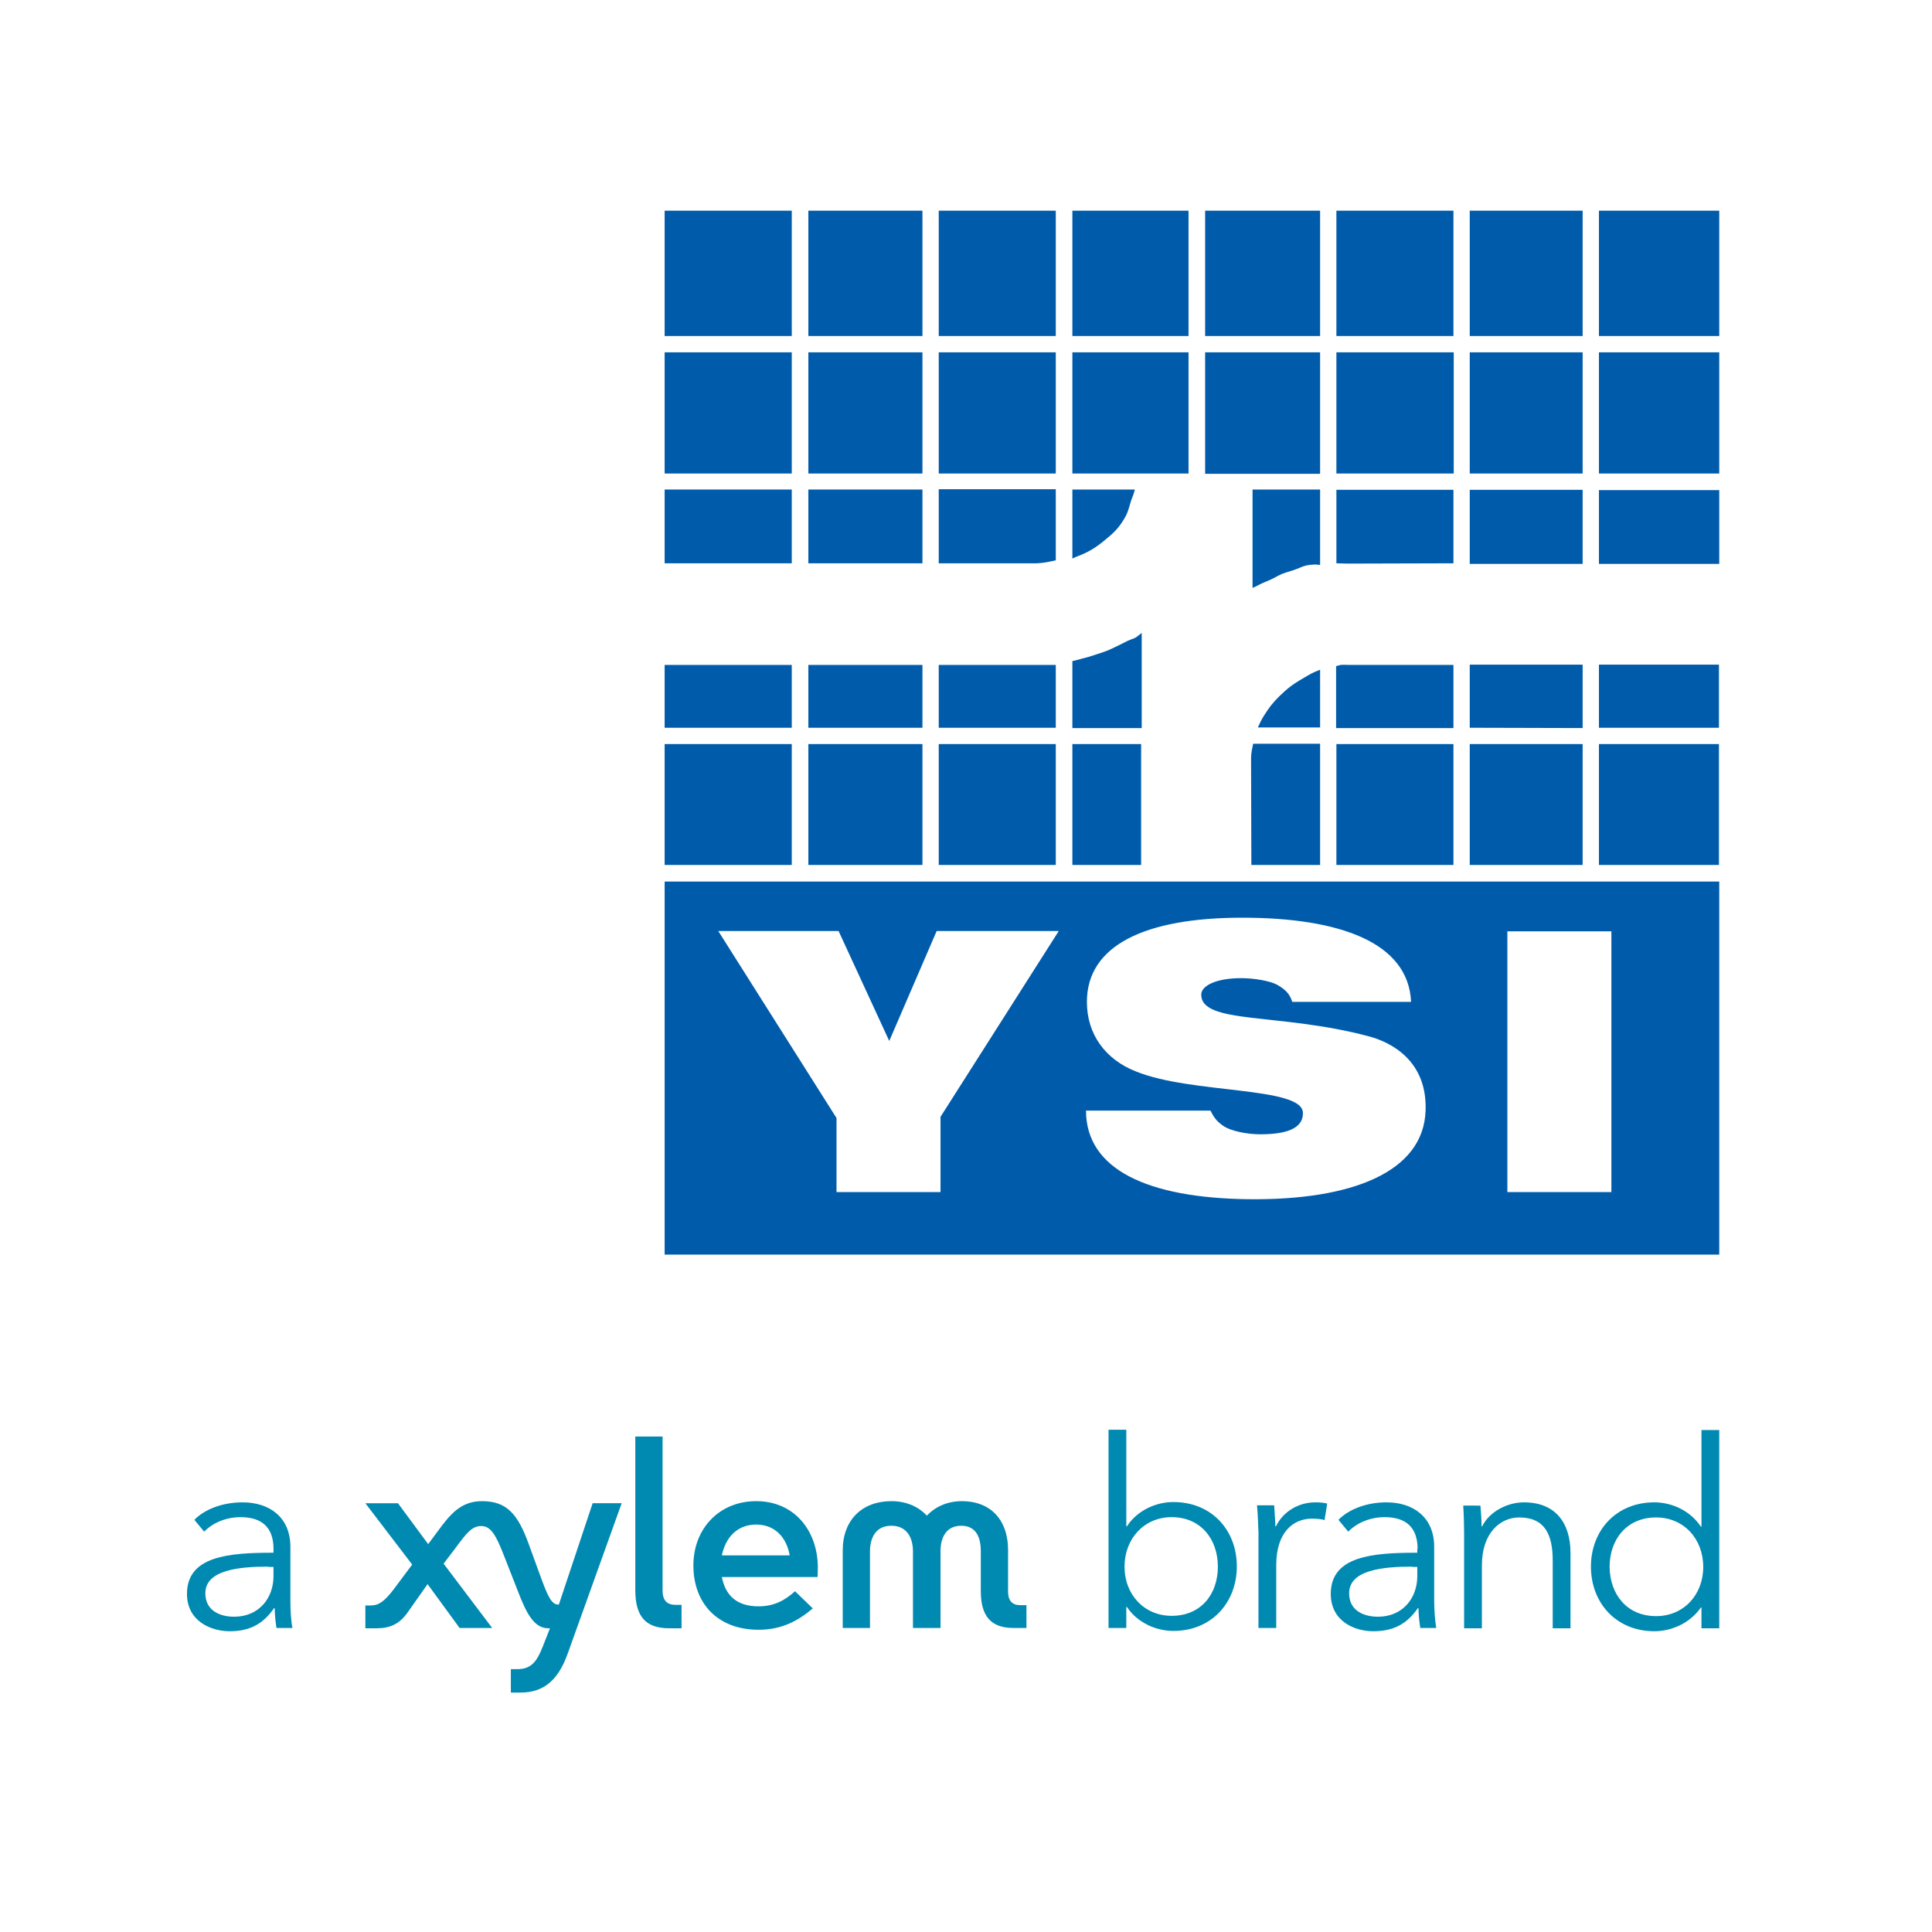 <?xml version="1.0" encoding="utf-8"?>
<!-- Generator: Adobe Illustrator 19.2.1, SVG Export Plug-In . SVG Version: 6.00 Build 0)  -->
<svg version="1.1" id="layer" xmlns="http://www.w3.org/2000/svg" xmlns:xlink="http://www.w3.org/1999/xlink" x="0px" y="0px"
	 viewBox="0 0 652 652" style="enable-background:new 0 0 652 652;" xml:space="preserve">
<style type="text/css">
	.st0{fill:#005CAB;}
	.st1{fill:#008AB1;}
</style>
<g>
	<path class="st0" d="M224.3,309.6v-12.1l355.9,0v125.9H224.3V309.6z M317.4,376.9l39.9-62.7h-41.2l-16,37.1l-17.1-37.1h-40.6
		l39.9,63.1v25h35.1V376.9z M476.2,338.1c-0.9-20.2-24.4-28.4-57-28.4c-32.9,0-52.4,9.4-52.4,28.4c0,11,6.3,19.5,16.6,23.5
		c18.6,7.6,56,5,56.3,13.9c0.1,4.2-3.3,7.3-14.4,7.3c-3.9,0-9.8-0.9-12.7-3c-2.1-1.5-3-2.8-4.1-5h-42c0,19.9,20.9,29.5,54.8,29.9
		c35,0.4,59.1-9.2,59.8-29.9c0.6-16.8-11.6-23.1-19.3-25.1c-30-8-56.7-3.9-56.4-14.2c0.1-2.7,4.7-5.4,13.5-5.4
		c3.9,0,9.7,0.8,12.4,2.4c2.3,1.4,3.9,2.7,4.8,5.6H476.2z M543.8,402.3v-88h-35.1V328v74.3H543.8z"/>
</g>
<polygon class="st0" points="539.6,83.9 539.6,113.4 580.2,113.4 580.2,71.1 539.6,71.1 "/>
<polygon class="st0" points="580.2,165.4 539.6,165.4 539.6,172.7 539.6,190.3 580.2,190.3 "/>
<polygon class="st0" points="539.6,129.6 539.6,159.8 580.2,159.8 580.2,118.9 539.6,118.9 "/>
<polygon class="st0" points="539.6,231.1 539.6,245.6 580.1,245.6 580.1,224.3 539.6,224.3 "/>
<polygon class="st0" points="539.6,261.3 539.6,291.9 580.1,291.9 580.1,251.1 539.6,251.1 "/>
<polygon class="st0" points="267.2,113.4 267.2,71.1 224.3,71.1 224.3,85.1 224.3,113.4 "/>
<polygon class="st0" points="267.2,159.8 267.2,118.9 224.3,118.9 224.3,128.6 224.3,159.8 "/>
<polygon class="st0" points="267.2,190.1 267.2,165.2 224.3,165.2 224.3,172.1 224.3,190.1 "/>
<polygon class="st0" points="267.2,245.6 267.2,224.4 224.3,224.4 224.3,229.9 224.3,245.6 "/>
<polygon class="st0" points="267.2,291.9 267.2,251.1 224.3,251.1 224.3,259.4 224.3,291.9 "/>
<polygon class="st0" points="311.3,113.4 311.3,71.1 272.8,71.1 272.8,87.3 272.8,113.4 "/>
<polygon class="st0" points="311.3,159.8 311.3,118.9 272.8,118.9 272.8,128 272.8,159.8 "/>
<polygon class="st0" points="311.3,190.1 311.3,165.2 272.8,165.2 272.8,173.3 272.8,190.1 "/>
<polygon class="st0" points="311.3,245.6 311.3,224.4 272.8,224.4 272.8,229 272.8,245.6 "/>
<polygon class="st0" points="311.3,291.9 311.3,251.1 272.8,251.1 272.8,257.5 272.8,291.9 "/>
<polygon class="st0" points="356.3,113.4 356.3,71.1 316.8,71.1 316.8,82.6 316.8,113.4 "/>
<polygon class="st0" points="356.3,159.8 356.3,118.9 316.8,118.9 316.8,127.4 316.8,159.8 "/>
<g>
	<path class="st0" d="M356.3,189.1v-24h-39.5v25l17.5,0l15.7,0C352.4,190,354.4,189.5,356.3,189.1"/>
</g>
<polygon class="st0" points="356.3,245.6 356.3,224.4 316.8,224.4 316.8,230.2 316.8,245.6 "/>
<polygon class="st0" points="356.3,291.9 356.3,251.1 316.8,251.1 316.8,259.4 316.8,291.9 "/>
<polygon class="st0" points="361.9,251.1 361.9,260 361.9,291.9 385.1,291.9 385.1,251.1 "/>
<g>
	<path class="st0" d="M361.9,223.1l0,22.6h23.4v-32.1l-1.8,1.4c-0.7,0.5-1.7,0.7-2.8,1.2c-1.3,0.6-1.9,1-3.2,1.6
		c-1.7,0.8-2.6,1.3-4.4,2c-2.3,0.8-3.6,1.2-5.8,1.9c-1.7,0.5-2.8,0.7-4.5,1.2L361.9,223.1z"/>
	<path class="st0" d="M361.9,165.2v23.3c0.4-0.2,0.9-0.4,1.3-0.6c4-1.5,6.2-2.8,9.5-5.5c3.1-2.5,4.8-4.1,6.8-7.5
		c1.6-2.7,1.6-4.6,2.8-7.5c0.3-0.7,0.5-1.6,0.7-2.2H361.9z"/>
</g>
<polygon class="st0" points="401.1,113.4 401.1,71.1 361.9,71.1 361.9,83 361.9,113.4 "/>
<polygon class="st0" points="401.1,159.8 401.1,118.9 361.9,118.9 361.9,129.2 361.9,159.8 "/>
<polygon class="st0" points="445.5,113.4 445.5,71.1 406.7,71.1 406.7,82.3 406.7,113.4 "/>
<polygon class="st0" points="445.5,159.9 445.5,118.9 406.7,118.9 406.7,129.5 406.7,159.9 "/>
<g>
	<path class="st0" d="M445.5,190.6v-25.4h-22.8v33.2l0.7-0.3l2.4-1.2c1.1-0.5,1.7-0.7,2.8-1.2c1.6-0.7,2.4-1.3,4-2
		c1.8-0.7,2.9-0.9,4.8-1.6c1.2-0.4,1.9-0.9,3.2-1.2c1.2-0.3,1.9-0.3,3.2-0.4C444.4,190.5,444.9,190.7,445.5,190.6"/>
	<path class="st0" d="M445.5,245.6V226c-1.5,0.6-2.5,1-4.2,2c-2.2,1.3-3.5,2-5.6,3.5c-1.7,1.3-2.5,2.1-4,3.5
		c-1.2,1.2-1.8,1.9-2.8,3.1c-1,1.3-1.5,2.1-2.4,3.5c-0.9,1.5-1.3,2.3-2,3.9H445.5z"/>
	<path class="st0" d="M445.5,291.9v-40.9h-22.6c-0.3,1.5-0.7,3.1-0.7,4.8l0.1,36.1H445.5z"/>
</g>
<polygon class="st0" points="490.5,113.4 490.5,71.1 451,71.1 451,84.5 451,113.4 "/>
<polygon class="st0" points="490.6,159.8 490.6,118.9 451,118.9 451,130.2 451,159.8 "/>
<polygon class="st0" points="490.5,190.1 490.5,165.3 451,165.3 451,172.1 451,190.1 454.5,190.2 "/>
<g>
	<path class="st0" d="M490.5,245.6v-21.2h-32.1h-2.8c-1.2,0-1.9-0.1-3.2,0l-1.5,0.4v20.9H490.5z"/>
</g>
<polygon class="st0" points="490.5,291.9 490.5,251.1 451,251.1 451,259.4 451,291.9 "/>
<polygon class="st0" points="496,251.1 496,260.3 496,291.9 534.1,291.9 534.1,251.1 "/>
<polygon class="st0" points="496,224.3 496,231.4 496,245.6 534.1,245.7 534.1,224.3 "/>
<polygon class="st0" points="496,165.3 496,172.1 496,190.3 534.1,190.3 534.1,165.3 "/>
<polygon class="st0" points="496,118.9 496,128.9 496,159.8 534.1,159.8 534.1,118.9 "/>
<polygon class="st0" points="496,71.1 496,85.7 496,113.4 534.1,113.4 534.1,71.1 "/>
<g>
	<path class="st1" d="M90.5,528.7c-9.8,0-21.2,1.1-21.2,9c0,5.9,5,7.9,9.7,7.9c8.5,0,13.3-6.4,13.3-13.7v-3.1H90.5z M92.3,522.7
		c0-7.2-3.9-10.7-11.1-10.7c-4.9,0-9.4,1.9-12.3,4.9l-3.3-4c3.3-3.4,9.2-5.9,16.3-5.9c9,0,16.1,5,16.1,15v18.1c0,3.2,0.2,7,0.7,9.3
		h-5.4c-0.3-2-0.6-4.6-0.6-6.7h-0.2c-3.8,5.5-8.4,7.8-15,7.8c-6.3,0-14.4-3.4-14.4-12.6c0-12.8,14.1-13.9,29.2-13.9V522.7z"/>
	<path class="st1" d="M395.4,512c-9.3,0-15.9,7.3-15.9,16.7c0,9.5,6.7,16.6,15.9,16.6c10,0,15.6-7.4,15.6-16.6
		C411,519.5,405.3,512,395.4,512 M380.1,542.4v7h-6v-66.9h6v32.6h0.2c3.5-5.4,9.8-8.2,15.7-8.2c12.9,0,21.4,9.5,21.4,21.7
		c0,12.2-8.5,21.8-21.4,21.8c-5.9,0-12.2-2.8-15.7-8.1H380.1z"/>
	<path class="st1" d="M424.2,508h5.8c0.1,2.2,0.4,5.3,0.4,7.1h0.2c2.3-4.8,7.4-8.1,13.3-8.1c1.4,0,2.7,0.1,4,0.4L447,513
		c-0.7-0.3-2.6-0.5-4.2-0.5c-6.4,0-12.1,4.6-12.1,15.7v21.2h-6v-32.3C424.6,514.9,424.5,510.9,424.2,508"/>
	<path class="st1" d="M476.6,528.7c-9.9,0-21.3,1.1-21.3,9c0,5.9,5,7.9,9.7,7.9c8.5,0,13.3-6.4,13.3-13.7v-3.1H476.6z M478.4,522.7
		c0-7.2-3.9-10.7-11.1-10.7c-4.9,0-9.4,1.9-12.3,4.9l-3.3-4c3.3-3.4,9.2-5.9,16.2-5.9c9,0,16.1,5,16.1,15v18.1c0,3.2,0.3,7,0.7,9.3
		h-5.4c-0.3-2-0.6-4.6-0.6-6.7h-0.2c-3.8,5.5-8.4,7.8-15.1,7.8c-6.3,0-14.3-3.4-14.3-12.6c0-12.8,14.1-13.9,29.2-13.9V522.7z"/>
	<path class="st1" d="M499.6,508c0.2,2.2,0.4,5.3,0.4,7.1h0.2c2.3-4.8,8.3-8.1,14.1-8.1c10.5,0,15.7,6.8,15.7,17.1v25.4h-6v-22.9
		c0-8.6-2.6-14.5-11.3-14.5c-6.3,0-12.6,5.1-12.6,16.2v21.2h-6v-32.3c0-2.2-0.1-6.3-0.3-9.1H499.6z"/>
	<path class="st1" d="M558.9,545.4c9.3,0,15.9-7.2,15.9-16.6c0-9.5-6.6-16.7-15.9-16.7c-10,0-15.7,7.5-15.7,16.7
		C543.3,537.9,548.9,545.4,558.9,545.4 M558.3,550.5c-12.9,0-21.4-9.6-21.4-21.8c0-12.2,8.5-21.7,21.4-21.7c5.9,0,12.1,2.8,15.7,8.2
		h0.2v-32.6h6v66.9h-6v-7H574C570.4,547.7,564.2,550.5,558.3,550.5"/>
	<path class="st1" d="M188.6,541.5h-0.3c-2.3,0-3.7-3.5-6-9.8l-3.9-10.7c-3.6-9.9-7.3-14.4-15.7-14.4c-7.1,0-10.7,4.3-15,10.2
		l-3.2,4.3l-10.2-13.8h-11l15.8,20.7l-6.2,8.3c-3.2,4.2-5.1,5.5-7.8,5.5h-1.8v7.7h3.9c4.5,0,7.7-1.5,10.4-5.4l6.7-9.5l10.8,14.8h11
		l-16.4-21.7l4.1-5.4c3.7-5,5.5-7.3,8.6-7.3c3.3,0,5,3.1,7.8,10.3l4.7,12c2.7,7,5.3,12.2,10.1,12.2l0.6,0l-2.4,6.1
		c-1.9,4.8-3.7,7.7-8.6,7.7h-2.2v7.9h3.2c7.4,0,12.6-3.6,16-13.2l18.2-50.7h-9.8L188.6,541.5z M214.4,536.7c0,9,3.7,12.8,11.4,12.8
		h4.2v-7.9h-2c-2.8,0-4.4-1.4-4.4-4.8v-52h-9.2V536.7z M243.6,524.9h22.9c-1.1-6.3-5.2-10.4-11.3-10.4
		C248.9,514.5,244.9,518.7,243.6,524.9 M274.3,542.8c-5.1,4.3-10.6,7.2-18.3,7.2c-13.9,0-22-9-22-21.7c0-12.5,8.8-21.7,21.2-21.7
		c12.9,0,20.8,10,20.8,22.5c0,1.6-0.1,3.1-0.1,3.1h-32.3c1.2,6.1,4.9,9.9,12.4,9.9c5.3,0,9-2.1,12.3-5.1L274.3,542.8z M346.4,541.7
		v7.7H342c-7.4,0-11-3.8-11-12.4v-13.5c0-4.2-1.3-8.6-6.6-8.6c-5.3,0-7,4.3-7,8.6v25.9h-9.3v-25.9c0-4.2-1.8-8.6-7.3-8.6
		c-5.4,0-7.2,4.3-7.2,8.6v25.9h-9.2v-26.2c0-10.3,6.6-16.6,16.4-16.6c5,0,9.1,1.8,12,4.9c2.9-3.1,7-4.9,11.9-4.9
		c9.1,0,15.5,5.8,15.5,16.6v13.9c0,3.2,1.5,4.6,4.1,4.6H346.4z"/>
</g>
</svg>
